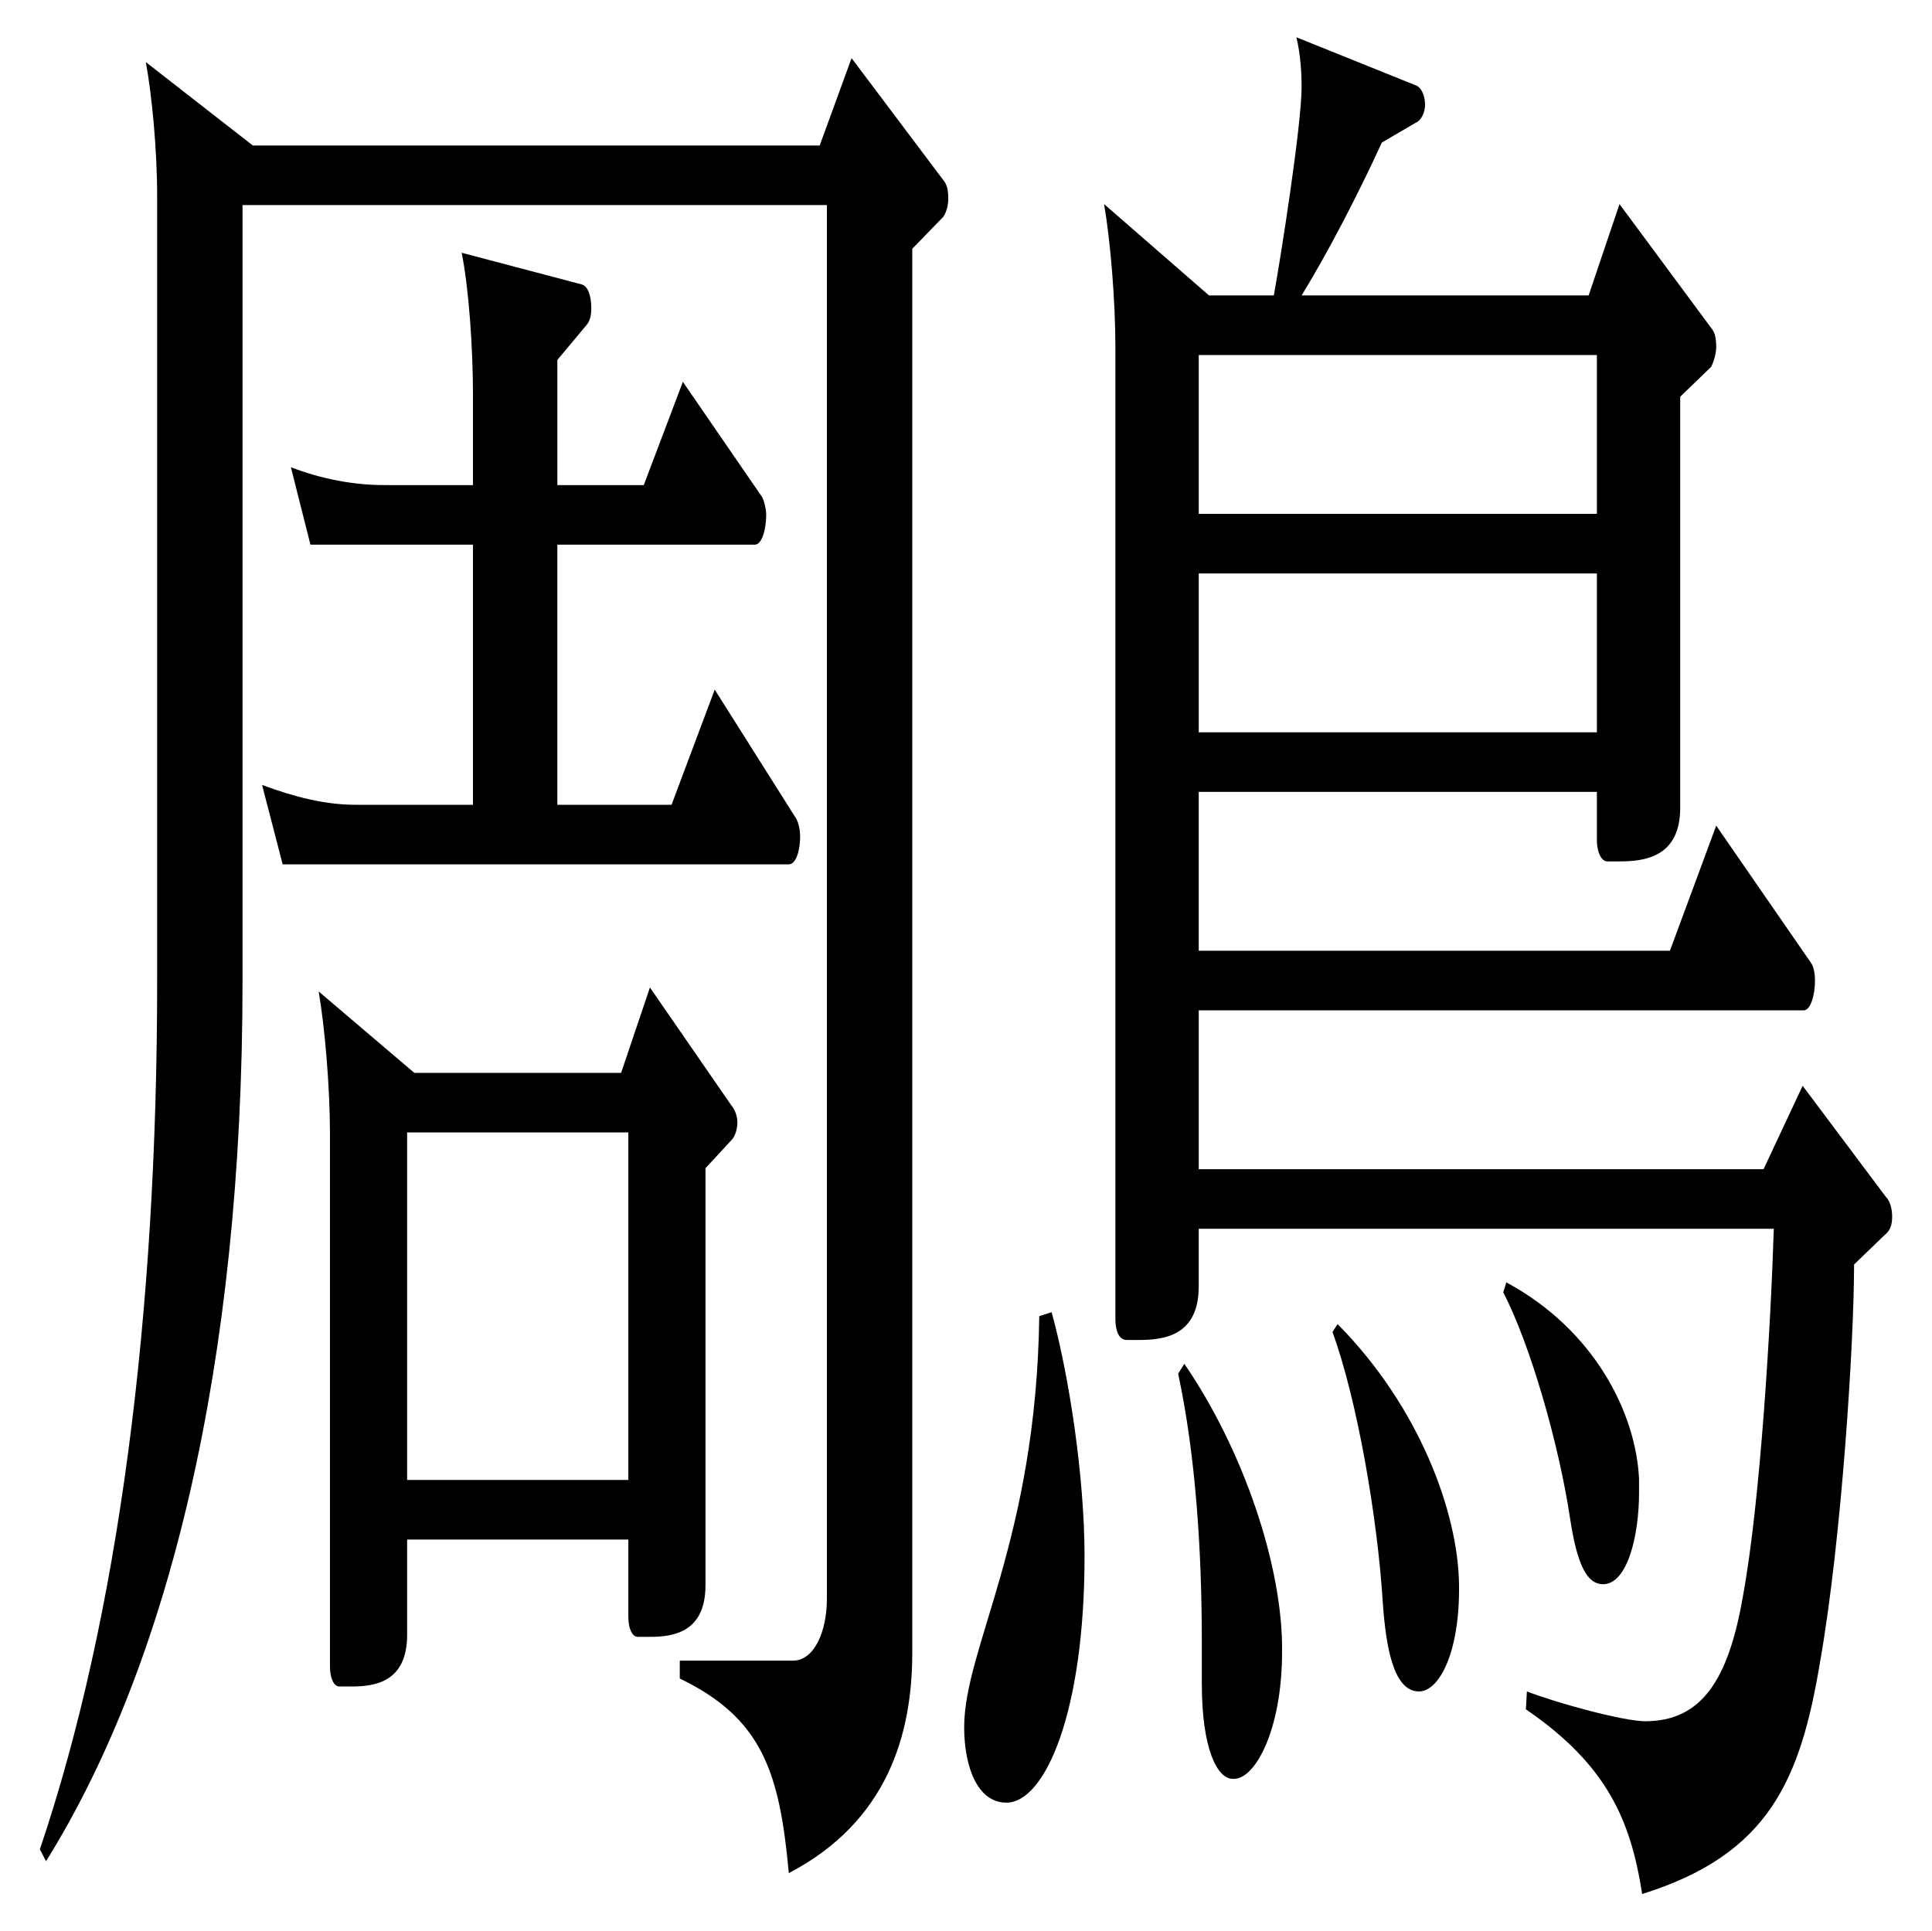 <?xml version="1.0" encoding="utf-8"?>
<!-- Generator: Adobe Illustrator 28.0.0, SVG Export Plug-In . SVG Version: 6.00 Build 0)  -->
<svg version="1.1" id="レイヤー_1" xmlns="http://www.w3.org/2000/svg" xmlns:xlink="http://www.w3.org/1999/xlink" x="0px"
	 y="0px" viewBox="0 0 199.992 199.941" style="enable-background:new 0 0 199.992 199.941;" xml:space="preserve">
<style type="text/css">
	.st0{fill:#231815;}
	.st1{fill:none;stroke:#000000;stroke-width:4.252;stroke-miterlimit:10;}
</style>
<g>
	<g>
		<g>
			<path d="M104.174,186.624c-2.982,0-4.367-3.7-4.367-7.812c0-8.222,7.455-19.324,7.774-42.556l1.278-0.411
				c1.811,6.579,3.408,17.064,3.408,25.287C112.267,177.168,108.22,186.624,104.174,186.624z M195.12,127.828l-3.195,3.083
				c0,8.017-1.278,28.37-3.515,41.117c-2.023,12.13-5.218,19.941-18.424,24.053c-1.171-7.607-3.62-13.363-12.034-19.119l0.106-1.851
				c3.195,1.234,10.011,3.084,12.247,3.084c5.857,0,8.626-4.317,10.117-12.952c1.811-9.868,2.875-27.959,3.195-38.033h-59.53v5.962
				c0,5.139-3.621,5.551-6.177,5.551h-1.278c-0.639,0-1.172-0.617-1.172-2.262V35.931c0-4.934-0.532-11.102-1.171-14.802
				l10.863,9.457h6.709c0.746-4.112,2.875-17.68,2.875-21.587c0-1.439-0.106-3.289-0.533-5.139l12.247,4.934
				c0.745,0.205,1.065,1.233,1.065,2.056c0,0.822-0.426,1.645-0.958,1.851l-3.514,2.056c-2.45,5.345-5.538,11.307-8.307,15.83
				h29.712l3.195-9.457l9.585,12.951c0.319,0.412,0.426,1.029,0.426,1.851c0,0.617-0.213,1.439-0.532,2.056l-3.195,3.084v42.556
				c0,5.14-3.727,5.551-6.283,5.551h-1.278c-0.533,0-1.065-0.822-1.065-2.262v-4.934h-41.213v16.447h48.775l4.792-12.951
				l9.798,14.185c0.319,0.411,0.426,1.234,0.426,1.851c0,1.439-0.426,3.083-1.171,3.083h-62.619v16.447h58.466l4.047-8.634
				l8.626,11.513c0.426,0.411,0.639,1.233,0.639,2.056C195.866,126.799,195.653,127.416,195.12,127.828z M127.602,184.158
				c-1.597,0-3.195-3.084-3.195-9.868v-4.317c0-9.457-0.639-19.325-2.45-27.754l0.639-1.028c6.07,8.84,10.223,20.97,10.117,29.81
				C132.714,179.224,129.839,184.363,127.602,184.158z M165.302,36.754h-41.213V53.2h41.213V36.754z M165.302,59.367h-41.213v16.447
				h41.213V59.367z M146.878,175.111c-2.662,0-3.408-4.728-3.727-9.045c-0.533-8.84-2.662-21.176-5.218-28.165l0.532-0.822
				c8.52,8.634,12.46,19.53,12.567,26.932C151.138,171,149.008,175.111,146.878,175.111z M165.94,164.011
				c-1.597,0-2.662-1.851-3.408-6.785c-1.171-7.812-4.153-18.091-6.922-23.436l0.319-1.029c9.158,4.935,13.418,13.569,13.738,20.353
				v1.44C169.668,158.871,168.496,164.011,165.94,164.011z"/>
		</g>
	</g>
	<g>
		<g>
			<path d="M97.629,22.465l-3.195,3.289v145.347c0,8.429-2.556,17.475-12.779,22.82c-0.958-10.485-2.768-16.036-11.288-20.147
				v-1.851h11.714c2.236,0,3.514-3.084,3.514-6.374V21.232H25.106v80.383c0,39.678-7.668,70.721-20.34,91.074l-0.639-1.234
				c8.2-24.258,12.141-55.508,12.141-89.84V20.409c0-4.934-0.533-10.485-1.171-13.979l11.075,8.634H84.85l3.301-9.045l9.585,12.746
				c0.319,0.412,0.426,1.028,0.426,1.851C98.161,21.232,97.948,22.054,97.629,22.465z M81.654,89.485H29.259l-2.13-8.223
				c3.302,1.234,6.496,2.056,9.691,2.056h12.14V56.387H32.135l-2.023-8.018c3.195,1.234,6.496,1.851,9.691,1.851h9.158v-9.251
				c0-4.934-0.426-11.102-1.171-14.802l12.46,3.289c0.639,0.205,0.958,1.233,0.958,2.467c0,0.617-0.106,1.234-0.426,1.645
				l-3.088,3.7v12.952h8.946l4.047-10.691l8.2,11.925c0.213,0.411,0.426,1.233,0.426,1.85c0,1.44-0.426,3.084-1.171,3.084H57.693
				v26.931h11.821l4.472-11.924l8.307,13.157c0.319,0.412,0.533,1.234,0.533,2.056C82.826,88.047,82.4,89.485,81.654,89.485z
				 M75.691,118.062l-2.662,2.878v43.173c0,4.934-3.408,5.345-5.751,5.345H66c-0.533,0-0.958-0.822-0.958-2.056v-8.017H42.145v9.868
				c0,4.934-3.408,5.345-5.751,5.345h-1.278c-0.533,0-0.959-0.822-0.959-2.056v-55.097c0-4.934-0.533-11.102-1.171-14.802
				l9.904,8.429h21.405l2.982-8.84l8.52,12.336c0.319,0.411,0.533,1.028,0.533,1.644C76.33,116.828,76.117,117.651,75.691,118.062z
				 M65.041,117.24H42.145v35.977h22.897V117.24z"/>
		</g>
	</g>
</g>
</svg>
